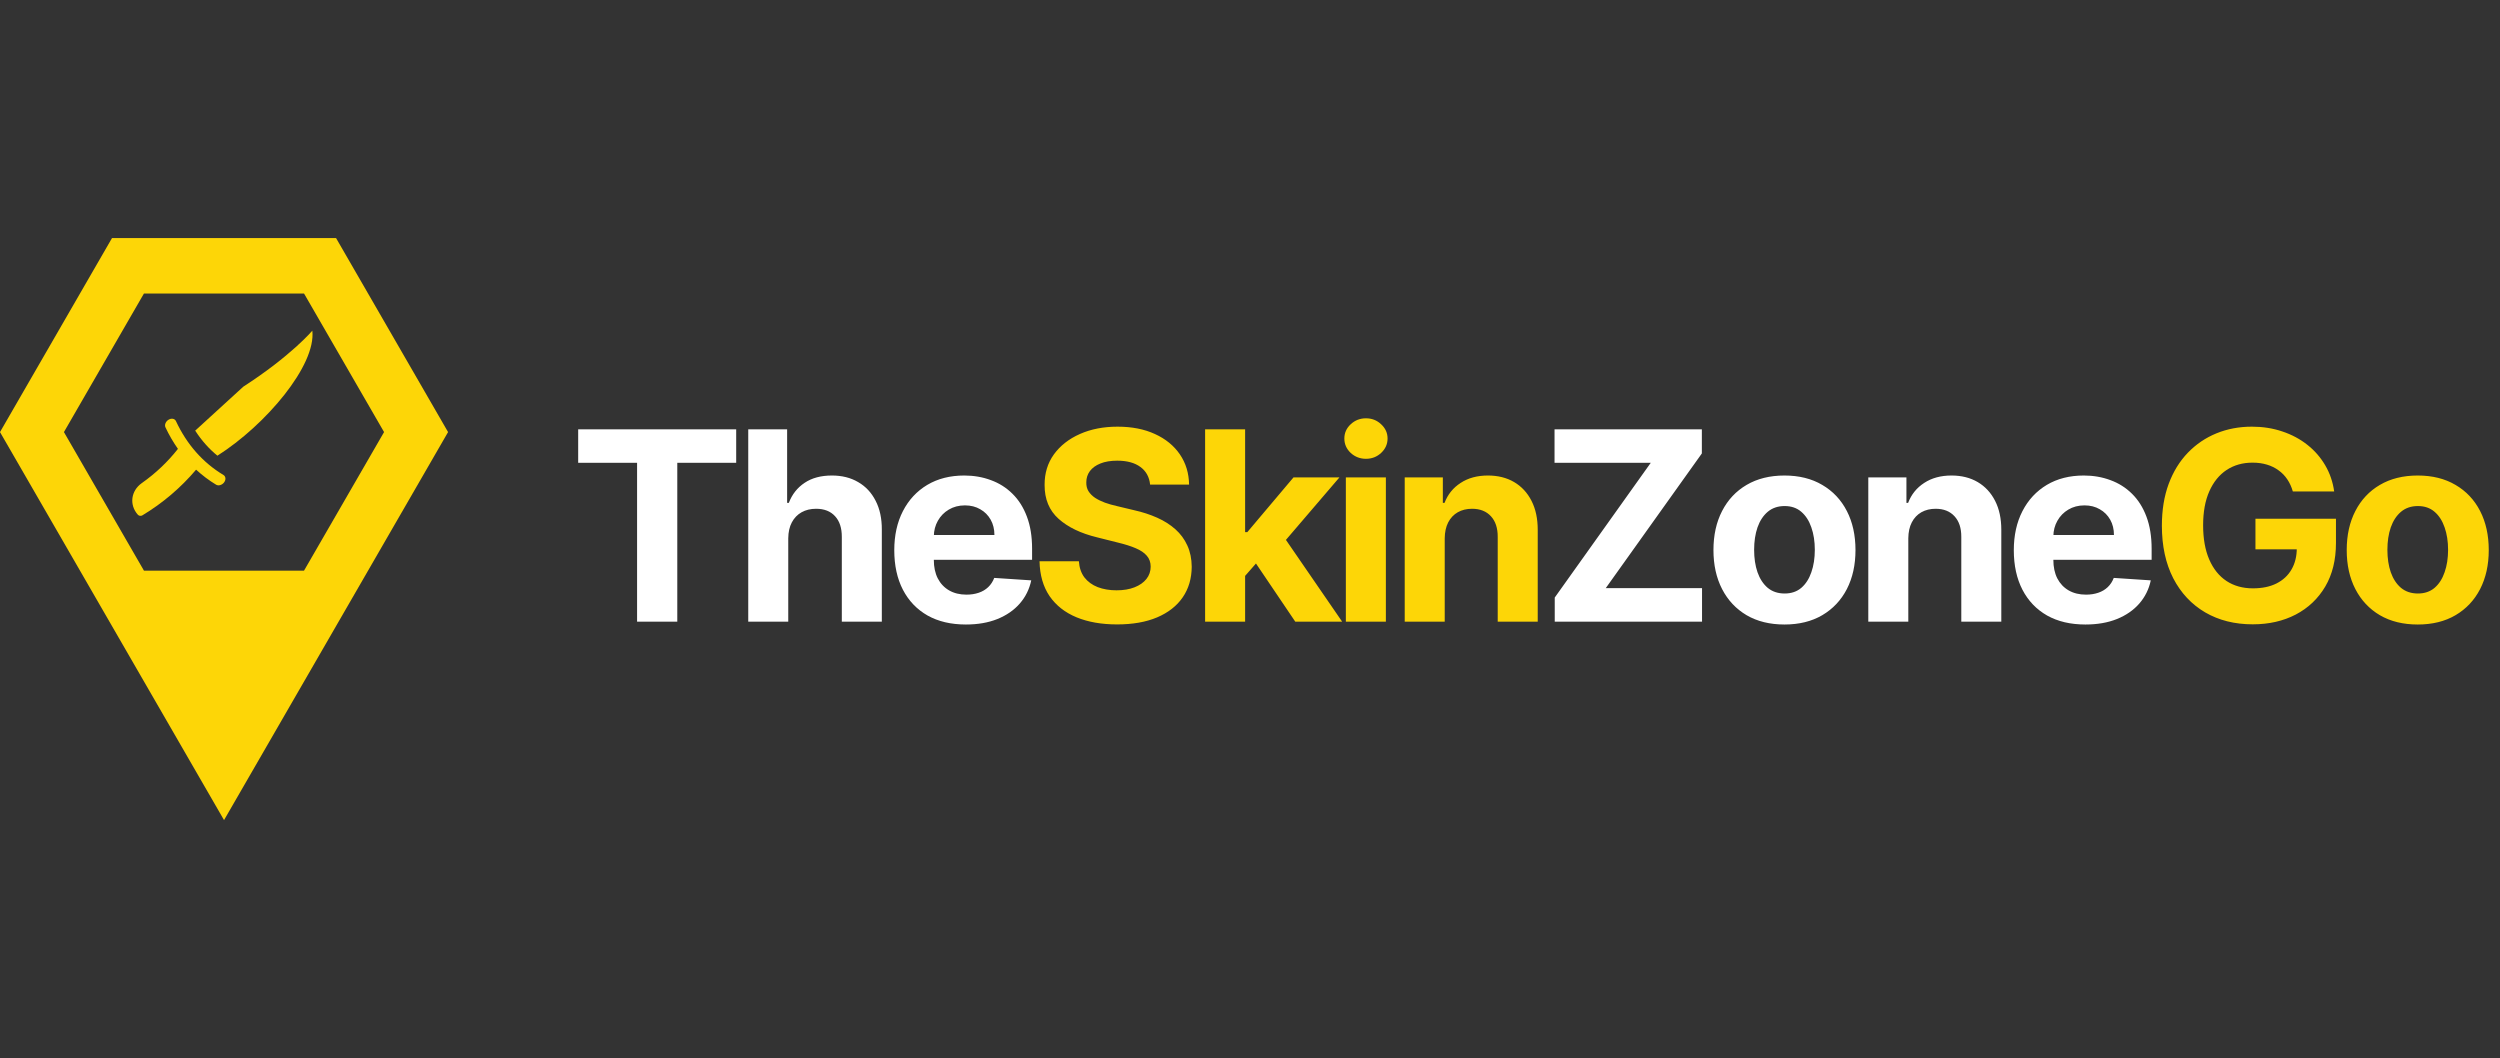 <svg width="189" height="80" viewBox="0 0 189 80" fill="none" xmlns="http://www.w3.org/2000/svg">
<rect x="0" y="0" width="189" height="80" fill="#333333" stroke="none"/>
<path d="M8.467 18L0 32.665L8.467 47.33L16.937 62L25.407 47.33L33.874 32.665L25.407 18H8.474H8.465H8.467ZM10.883 22.189H22.984L29.035 32.665L22.984 43.141H10.883L4.833 32.665L10.883 22.189Z" fill="#FDD607"/>
<path d="M14.757 32.556C15.241 33.307 15.812 33.943 16.436 34.45C20.078 32.142 23.907 27.626 23.612 25C23.612 25 21.989 26.917 18.396 29.231L14.757 32.556Z" fill="#FDD607"/>
<path d="M16.941 36.47C17.094 36.268 17.073 36.018 16.895 35.91C15.335 34.974 14.126 33.602 13.3 31.833C13.212 31.645 12.964 31.598 12.745 31.729C12.526 31.86 12.421 32.118 12.508 32.306C12.782 32.892 13.1 33.432 13.452 33.935C12.679 34.919 11.768 35.783 10.715 36.526C9.9 37.102 9.756 38.159 10.416 38.907C10.503 39.006 10.65 39.029 10.763 38.961C12.295 38.039 13.651 36.89 14.825 35.507C15.29 35.932 15.792 36.315 16.339 36.644C16.517 36.75 16.787 36.673 16.941 36.47Z" fill="#FDD607"/>
<path d="M43.71 34.99V32.455H55.656V34.99H51.203V47H48.163V34.99H43.71ZM59.592 40.693V47H56.567V32.455H59.507V38.016H59.635C59.881 37.372 60.279 36.867 60.828 36.503C61.377 36.133 62.066 35.949 62.895 35.949C63.653 35.949 64.313 36.115 64.876 36.446C65.445 36.773 65.885 37.244 66.197 37.859C66.515 38.47 66.671 39.202 66.666 40.054V47H63.641V40.594C63.645 39.921 63.475 39.398 63.129 39.024C62.788 38.65 62.31 38.463 61.695 38.463C61.283 38.463 60.918 38.551 60.601 38.726C60.288 38.901 60.042 39.157 59.862 39.493C59.687 39.824 59.597 40.224 59.592 40.693ZM73.019 47.213C71.897 47.213 70.931 46.986 70.121 46.531C69.316 46.072 68.696 45.423 68.26 44.585C67.825 43.742 67.607 42.746 67.607 41.595C67.607 40.473 67.825 39.488 68.26 38.641C68.696 37.793 69.309 37.133 70.1 36.659C70.895 36.186 71.828 35.949 72.898 35.949C73.618 35.949 74.288 36.065 74.908 36.297C75.533 36.524 76.078 36.867 76.541 37.327C77.01 37.786 77.375 38.364 77.635 39.06C77.896 39.751 78.026 40.561 78.026 41.489V42.32H68.814V40.445H75.178C75.178 40.009 75.083 39.623 74.894 39.287C74.704 38.951 74.442 38.688 74.106 38.499C73.774 38.304 73.388 38.207 72.948 38.207C72.489 38.207 72.081 38.314 71.726 38.527C71.376 38.735 71.101 39.017 70.902 39.372C70.704 39.722 70.602 40.113 70.597 40.544V42.327C70.597 42.867 70.696 43.333 70.895 43.726C71.099 44.119 71.385 44.422 71.755 44.635C72.124 44.848 72.562 44.955 73.069 44.955C73.405 44.955 73.713 44.907 73.992 44.812C74.271 44.718 74.51 44.576 74.709 44.386C74.908 44.197 75.059 43.965 75.164 43.69L77.962 43.875C77.82 44.547 77.529 45.135 77.088 45.636C76.653 46.133 76.089 46.522 75.398 46.801C74.712 47.076 73.918 47.213 73.019 47.213ZM117.538 47V45.175L124.796 34.99H117.523V32.455H128.66V34.28L121.394 44.465H128.674V47H117.538ZM134.906 47.213C133.803 47.213 132.849 46.979 132.044 46.51C131.243 46.036 130.626 45.378 130.19 44.535C129.754 43.688 129.537 42.706 129.537 41.588C129.537 40.461 129.754 39.476 130.19 38.633C130.626 37.786 131.243 37.128 132.044 36.659C132.849 36.186 133.803 35.949 134.906 35.949C136.009 35.949 136.961 36.186 137.761 36.659C138.566 37.128 139.186 37.786 139.622 38.633C140.057 39.476 140.275 40.461 140.275 41.588C140.275 42.706 140.057 43.688 139.622 44.535C139.186 45.378 138.566 46.036 137.761 46.51C136.961 46.979 136.009 47.213 134.906 47.213ZM134.92 44.869C135.422 44.869 135.841 44.727 136.177 44.443C136.513 44.154 136.767 43.761 136.937 43.264C137.112 42.767 137.2 42.201 137.2 41.567C137.2 40.932 137.112 40.367 136.937 39.869C136.767 39.372 136.513 38.979 136.177 38.69C135.841 38.401 135.422 38.257 134.92 38.257C134.413 38.257 133.987 38.401 133.642 38.69C133.301 38.979 133.043 39.372 132.868 39.869C132.697 40.367 132.612 40.932 132.612 41.567C132.612 42.201 132.697 42.767 132.868 43.264C133.043 43.761 133.301 44.154 133.642 44.443C133.987 44.727 134.413 44.869 134.92 44.869ZM144.268 40.693V47H141.243V36.091H144.126V38.016H144.254C144.495 37.381 144.9 36.879 145.468 36.51C146.037 36.136 146.725 35.949 147.535 35.949C148.293 35.949 148.953 36.115 149.517 36.446C150.08 36.778 150.518 37.251 150.831 37.867C151.143 38.477 151.299 39.206 151.299 40.054V47H148.274V40.594C148.279 39.926 148.108 39.405 147.762 39.031C147.417 38.653 146.941 38.463 146.335 38.463C145.928 38.463 145.568 38.551 145.255 38.726C144.948 38.901 144.706 39.157 144.531 39.493C144.36 39.824 144.273 40.224 144.268 40.693ZM157.656 47.213C156.533 47.213 155.567 46.986 154.758 46.531C153.953 46.072 153.333 45.423 152.897 44.585C152.461 43.742 152.244 42.746 152.244 41.595C152.244 40.473 152.461 39.488 152.897 38.641C153.333 37.793 153.946 37.133 154.737 36.659C155.532 36.186 156.465 35.949 157.535 35.949C158.254 35.949 158.924 36.065 159.545 36.297C160.17 36.524 160.714 36.867 161.178 37.327C161.647 37.786 162.012 38.364 162.272 39.06C162.532 39.751 162.663 40.561 162.663 41.489V42.32H153.451V40.445H159.815C159.815 40.009 159.72 39.623 159.531 39.287C159.341 38.951 159.078 38.688 158.742 38.499C158.411 38.304 158.025 38.207 157.585 38.207C157.125 38.207 156.718 38.314 156.363 38.527C156.013 38.735 155.738 39.017 155.539 39.372C155.34 39.722 155.238 40.113 155.234 40.544V42.327C155.234 42.867 155.333 43.333 155.532 43.726C155.736 44.119 156.022 44.422 156.391 44.635C156.761 44.848 157.199 44.955 157.705 44.955C158.041 44.955 158.349 44.907 158.629 44.812C158.908 44.718 159.147 44.576 159.346 44.386C159.545 44.197 159.696 43.965 159.8 43.69L162.599 43.875C162.457 44.547 162.165 45.135 161.725 45.636C161.29 46.133 160.726 46.522 160.035 46.801C159.348 47.076 158.555 47.213 157.656 47.213Z" fill="white"/>
<path d="M86.948 36.638C86.891 36.065 86.647 35.62 86.216 35.303C85.785 34.985 85.201 34.827 84.462 34.827C83.96 34.827 83.536 34.898 83.191 35.04C82.845 35.177 82.58 35.369 82.395 35.615C82.215 35.861 82.125 36.141 82.125 36.453C82.116 36.714 82.17 36.941 82.289 37.135C82.412 37.329 82.58 37.497 82.793 37.639C83.006 37.776 83.252 37.897 83.532 38.001C83.811 38.101 84.109 38.186 84.427 38.257L85.733 38.57C86.368 38.712 86.95 38.901 87.481 39.138C88.011 39.374 88.47 39.666 88.858 40.011C89.247 40.357 89.547 40.764 89.76 41.233C89.978 41.702 90.089 42.239 90.094 42.845C90.089 43.735 89.862 44.507 89.412 45.16C88.967 45.809 88.323 46.313 87.481 46.673C86.642 47.028 85.632 47.206 84.448 47.206C83.274 47.206 82.251 47.026 81.38 46.666C80.513 46.306 79.836 45.774 79.348 45.068C78.865 44.358 78.612 43.48 78.588 42.433H81.564C81.597 42.921 81.737 43.328 81.983 43.655C82.234 43.977 82.568 44.221 82.985 44.386C83.406 44.547 83.882 44.628 84.412 44.628C84.933 44.628 85.385 44.552 85.769 44.401C86.157 44.249 86.458 44.038 86.671 43.769C86.884 43.499 86.99 43.188 86.99 42.838C86.99 42.511 86.893 42.237 86.699 42.014C86.51 41.792 86.231 41.602 85.861 41.446C85.497 41.29 85.049 41.148 84.519 41.02L82.935 40.622C81.709 40.324 80.74 39.858 80.03 39.223C79.32 38.589 78.967 37.734 78.972 36.659C78.967 35.778 79.202 35.009 79.675 34.351C80.153 33.693 80.809 33.179 81.642 32.81C82.476 32.44 83.423 32.256 84.483 32.256C85.563 32.256 86.505 32.44 87.31 32.81C88.12 33.179 88.749 33.693 89.199 34.351C89.649 35.009 89.881 35.771 89.895 36.638H86.948ZM93.847 43.861L93.854 40.231H94.295L97.789 36.091H101.262L96.567 41.574H95.85L93.847 43.861ZM91.106 47V32.455H94.131V47H91.106ZM97.924 47L94.714 42.249L96.731 40.111L101.468 47H97.924ZM101.746 47V36.091H104.772V47H101.746ZM103.266 34.685C102.817 34.685 102.431 34.535 102.109 34.237C101.791 33.934 101.633 33.572 101.633 33.151C101.633 32.734 101.791 32.376 102.109 32.078C102.431 31.775 102.817 31.624 103.266 31.624C103.716 31.624 104.1 31.775 104.417 32.078C104.739 32.376 104.9 32.734 104.9 33.151C104.9 33.572 104.739 33.934 104.417 34.237C104.1 34.535 103.716 34.685 103.266 34.685ZM109.221 40.693V47H106.196V36.091H109.079V38.016H109.207C109.449 37.381 109.853 36.879 110.422 36.51C110.99 36.136 111.679 35.949 112.488 35.949C113.246 35.949 113.906 36.115 114.47 36.446C115.033 36.778 115.471 37.251 115.784 37.867C116.096 38.477 116.252 39.206 116.252 40.054V47H113.227V40.594C113.232 39.926 113.061 39.405 112.716 39.031C112.37 38.653 111.894 38.463 111.288 38.463C110.881 38.463 110.521 38.551 110.208 38.726C109.901 38.901 109.659 39.157 109.484 39.493C109.314 39.824 109.226 40.224 109.221 40.693ZM173.339 37.156C173.239 36.811 173.1 36.505 172.92 36.24C172.74 35.97 172.52 35.743 172.259 35.558C172.004 35.369 171.71 35.224 171.379 35.125C171.052 35.026 170.69 34.976 170.292 34.976C169.549 34.976 168.895 35.16 168.332 35.53C167.773 35.899 167.337 36.437 167.025 37.142C166.712 37.843 166.556 38.7 166.556 39.713C166.556 40.726 166.71 41.588 167.018 42.298C167.326 43.008 167.761 43.551 168.325 43.925C168.888 44.294 169.553 44.479 170.32 44.479C171.016 44.479 171.611 44.356 172.103 44.109C172.6 43.858 172.979 43.506 173.239 43.051C173.504 42.597 173.637 42.059 173.637 41.439L174.262 41.531H170.512V39.216H176.599V41.048C176.599 42.327 176.329 43.425 175.789 44.344C175.249 45.258 174.506 45.963 173.559 46.46C172.612 46.953 171.528 47.199 170.306 47.199C168.942 47.199 167.745 46.898 166.712 46.297C165.68 45.691 164.875 44.831 164.298 43.719C163.725 42.601 163.438 41.276 163.438 39.742C163.438 38.562 163.609 37.511 163.95 36.588C164.295 35.66 164.778 34.874 165.398 34.23C166.019 33.586 166.741 33.096 167.565 32.76C168.388 32.424 169.281 32.256 170.242 32.256C171.066 32.256 171.833 32.376 172.543 32.618C173.254 32.855 173.883 33.191 174.433 33.626C174.987 34.062 175.439 34.581 175.789 35.182C176.139 35.778 176.364 36.437 176.464 37.156H173.339ZM182.781 47.213C181.678 47.213 180.724 46.979 179.919 46.51C179.118 46.036 178.501 45.378 178.065 44.535C177.629 43.688 177.412 42.706 177.412 41.588C177.412 40.461 177.629 39.476 178.065 38.633C178.501 37.786 179.118 37.128 179.919 36.659C180.724 36.186 181.678 35.949 182.781 35.949C183.884 35.949 184.836 36.186 185.636 36.659C186.441 37.128 187.061 37.786 187.497 38.633C187.932 39.476 188.15 40.461 188.15 41.588C188.15 42.706 187.932 43.688 187.497 44.535C187.061 45.378 186.441 46.036 185.636 46.51C184.836 46.979 183.884 47.213 182.781 47.213ZM182.795 44.869C183.297 44.869 183.716 44.727 184.052 44.443C184.388 44.154 184.642 43.761 184.812 43.264C184.987 42.767 185.075 42.201 185.075 41.567C185.075 40.932 184.987 40.367 184.812 39.869C184.642 39.372 184.388 38.979 184.052 38.69C183.716 38.401 183.297 38.257 182.795 38.257C182.288 38.257 181.862 38.401 181.517 38.69C181.176 38.979 180.918 39.372 180.743 39.869C180.572 40.367 180.487 40.932 180.487 41.567C180.487 42.201 180.572 42.767 180.743 43.264C180.918 43.761 181.176 44.154 181.517 44.443C181.862 44.727 182.288 44.869 182.795 44.869Z" fill="#FDD607"/>
</svg>
